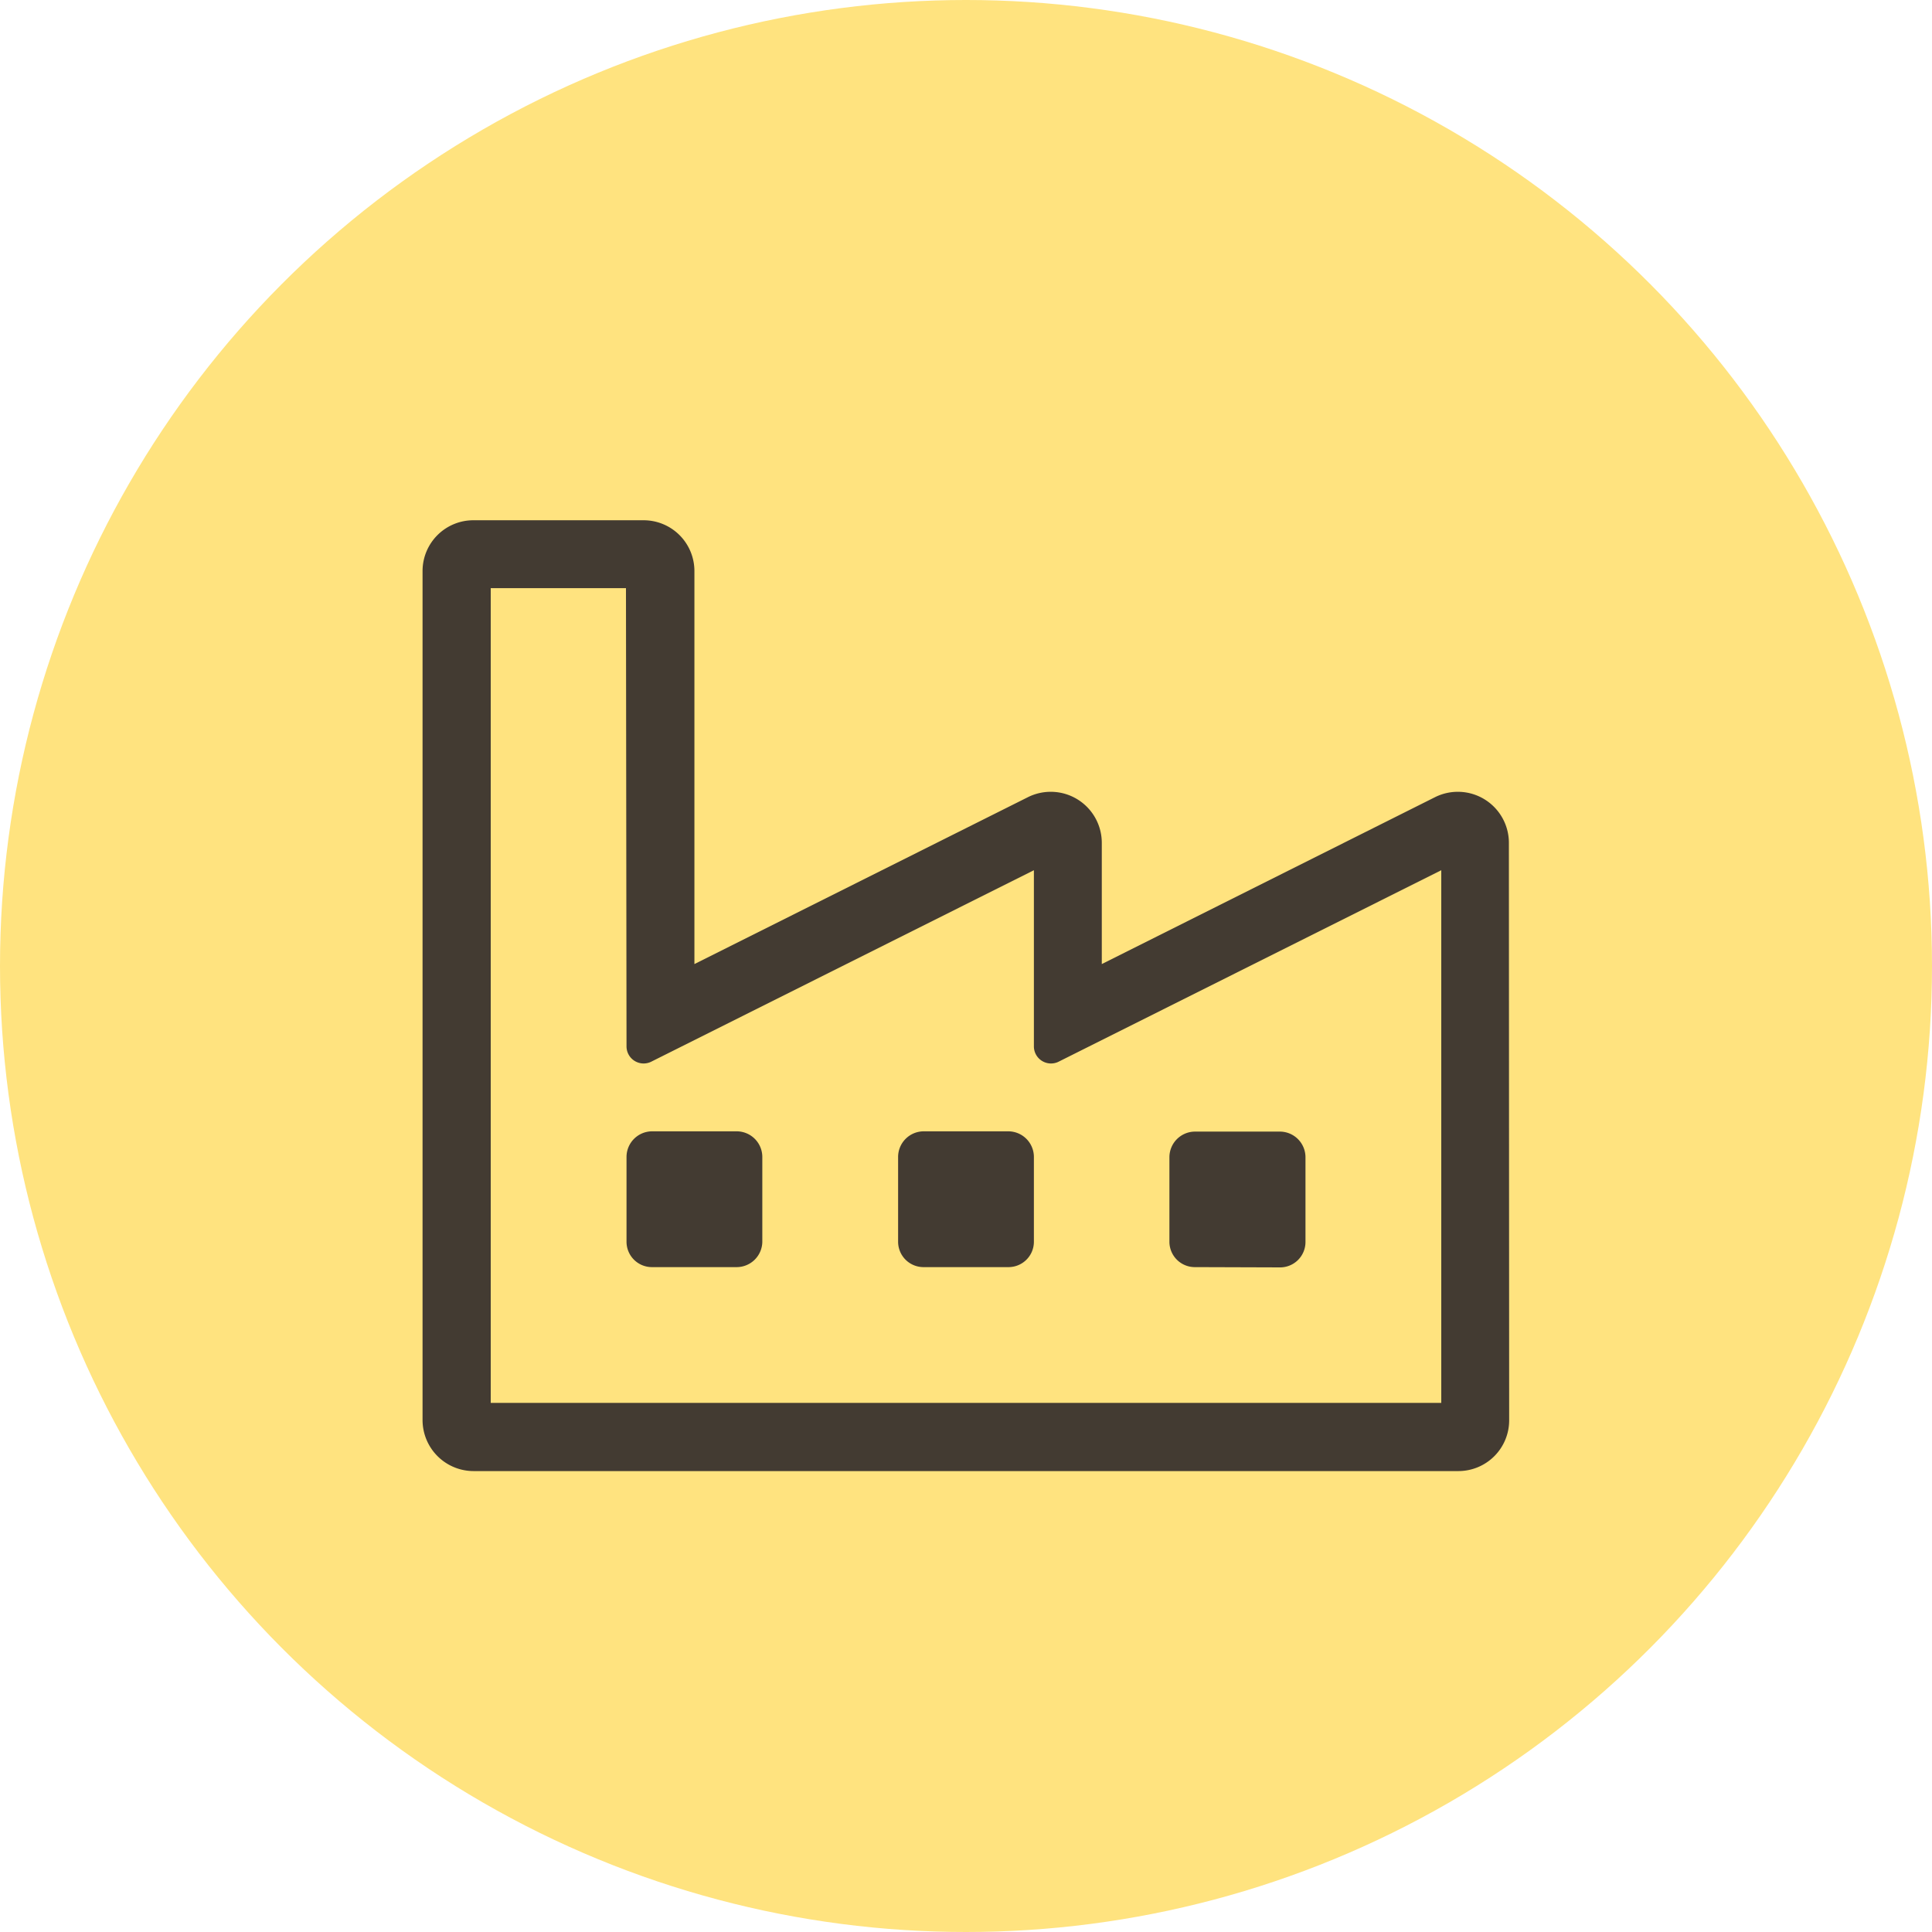 <svg xmlns="http://www.w3.org/2000/svg" viewBox="0 0 70 70"><g data-name="レイヤー 2"><g data-name="レイヤー 1"><circle cx="35" cy="35" r="35" style="fill:#ffe37f"/><path d="M54.68 51.45a1.84 1.84 0 0 1-1.84 1.85H17.16a1.85 1.85 0 0 1-1.85-1.85V20.69a1.84 1.84 0 0 1 1.85-1.84h6.15a1.84 1.84 0 0 1 1.85 1.84v14.24l12.09-6.05a1.85 1.85 0 0 1 2.67 1.66v4.39L52 28.88a1.85 1.85 0 0 1 2.67 1.66Zm-32-30.14h-4.9v29.52h34.44v-19.3l-13.87 6.94a.62.62 0 0 1-.89-.55v-6.39l-13.87 6.94a.62.62 0 0 1-.89-.55Zm4 24.6h-3.06a.92.92 0 0 1-.92-.91v-3.08a.93.93 0 0 1 .92-.93h3.07a.93.93 0 0 1 .93.93V45a.93.93 0 0 1-.93.91Zm9.85 0h-3.07a.92.92 0 0 1-.92-.92v-3.07a.93.93 0 0 1 .92-.93h3.08a.93.93 0 0 1 .92.93V45a.92.92 0 0 1-.92.91Zm6.76 0a.92.92 0 0 1-.92-.92v-3.07a.93.93 0 0 1 .93-.92h3.08a.93.93 0 0 1 .92.93V45a.92.92 0 0 1-.92.92Z" style="fill:#433b32"/></g></g></svg>